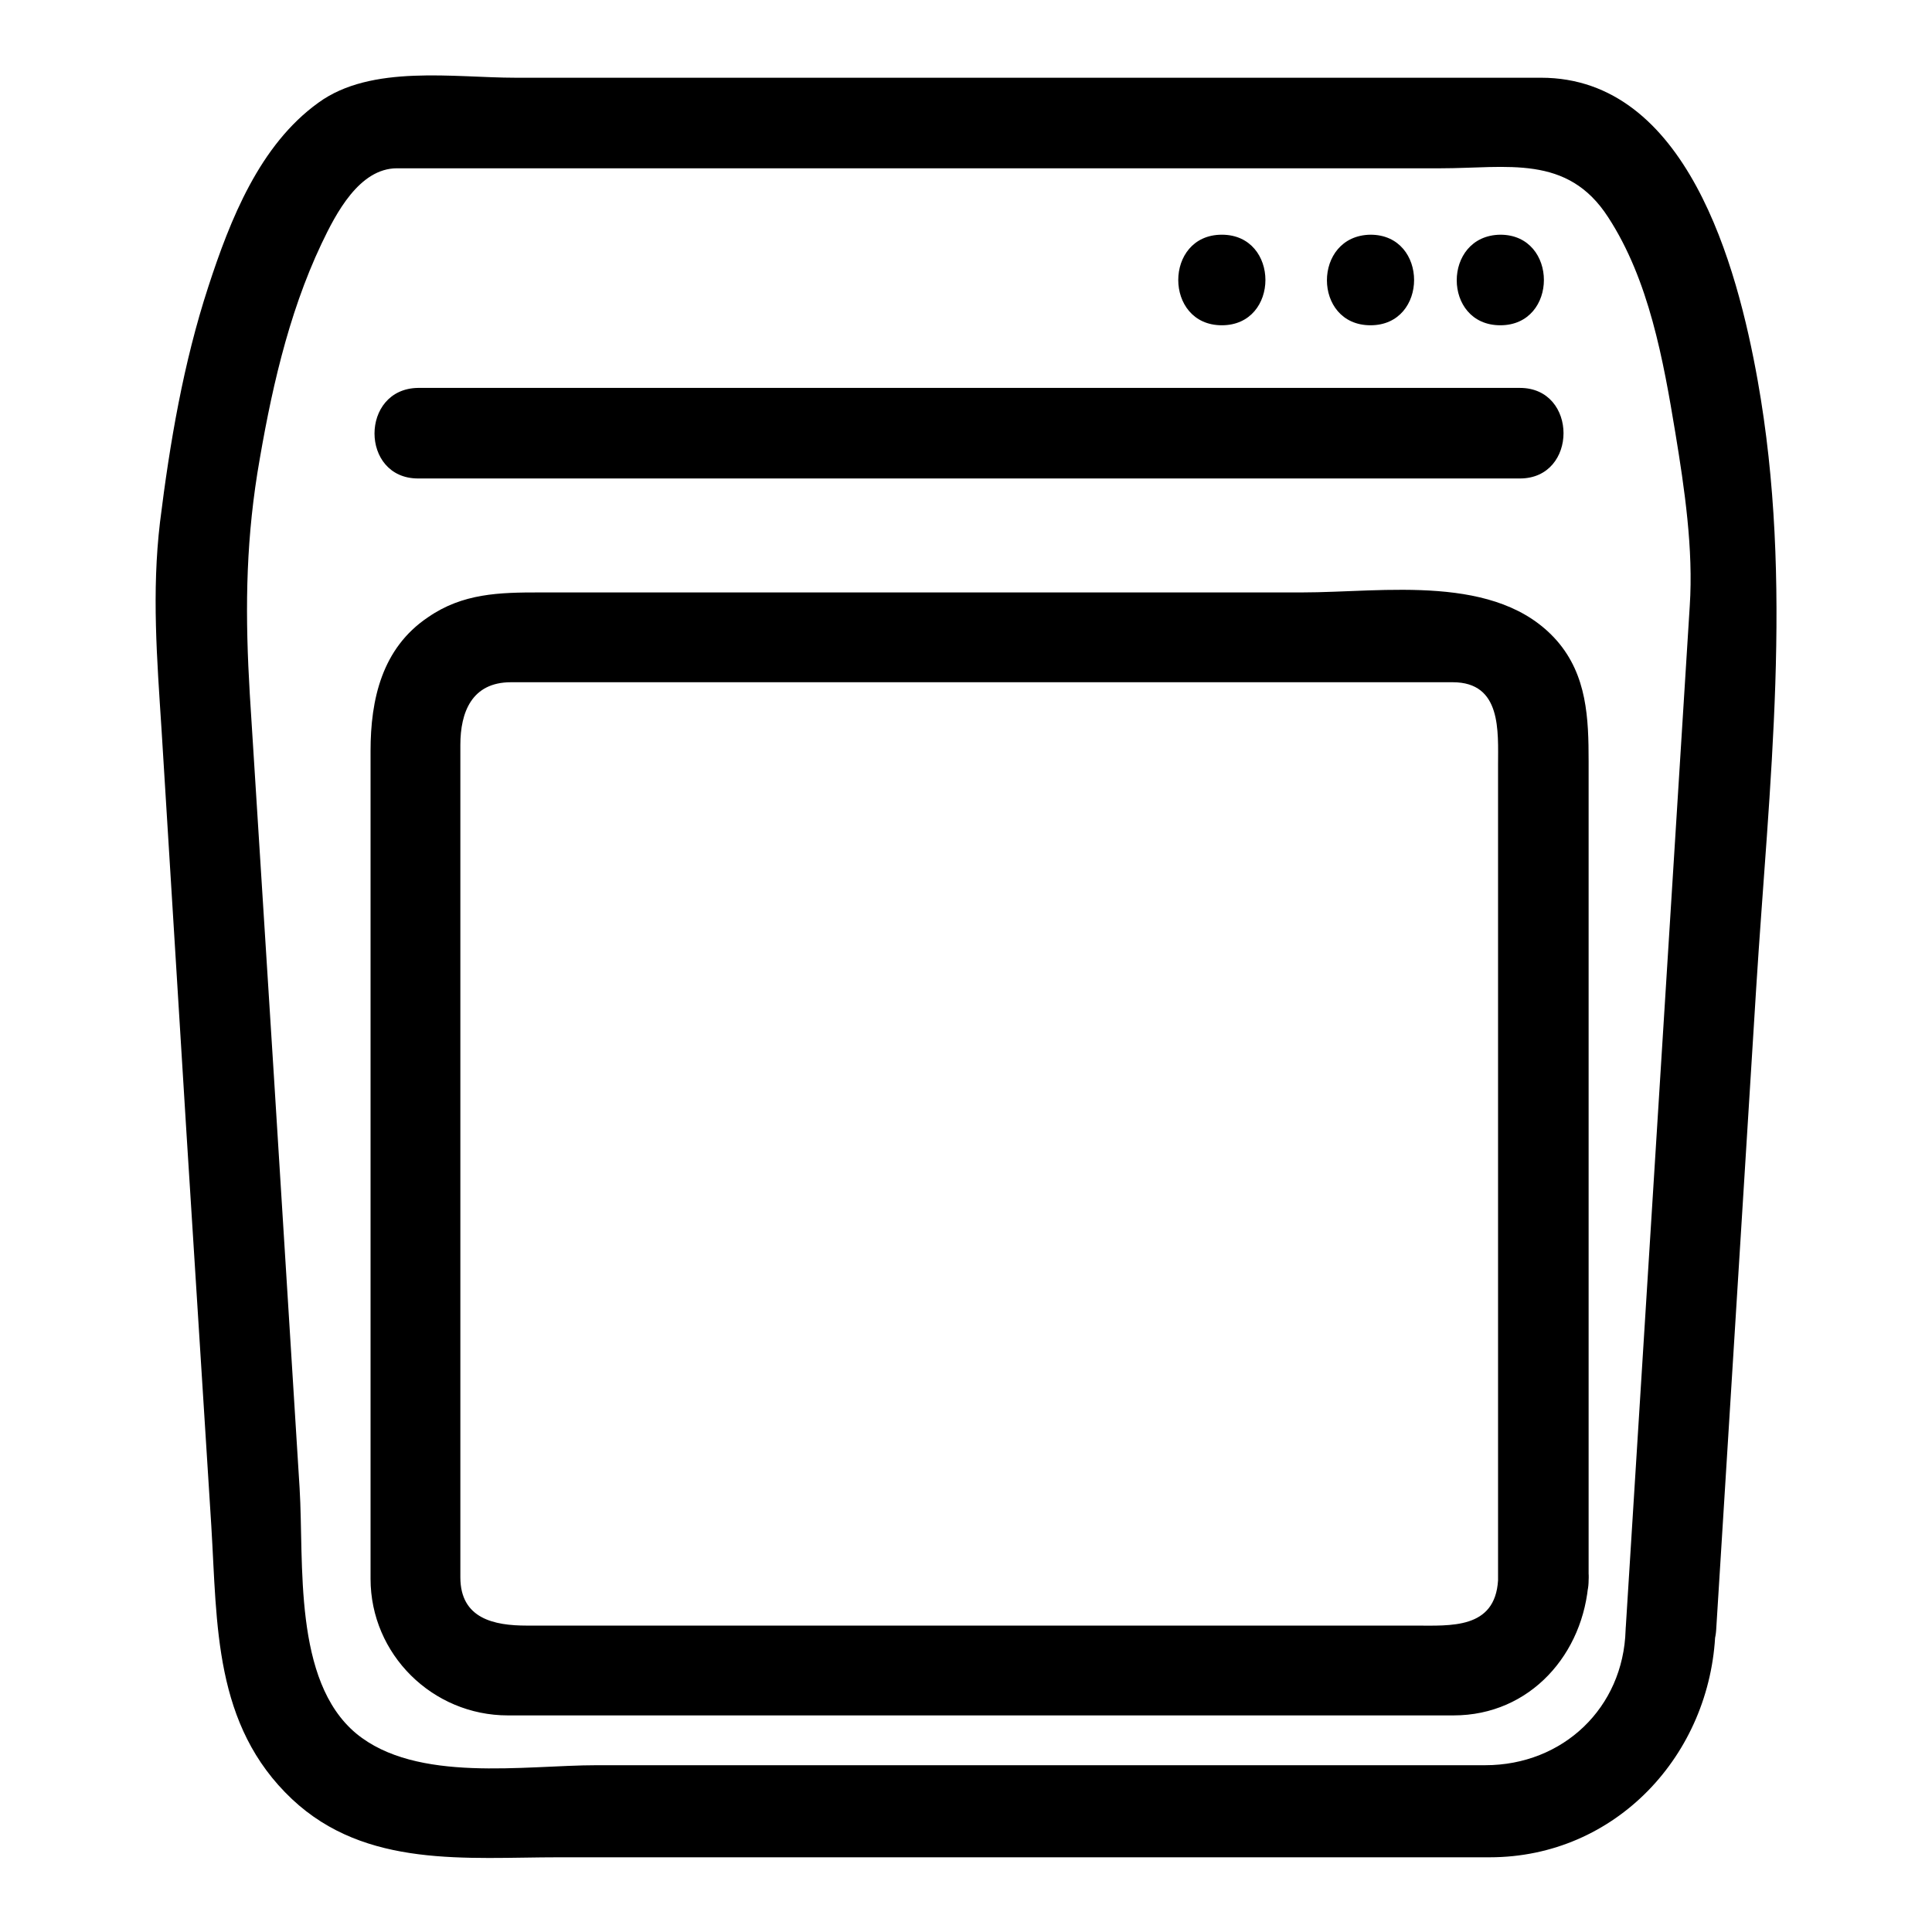 <?xml version="1.0" encoding="utf-8"?>
<!-- Svg Vector Icons : http://www.onlinewebfonts.com/icon -->
<!DOCTYPE svg PUBLIC "-//W3C//DTD SVG 1.1//EN" "http://www.w3.org/Graphics/SVG/1.1/DTD/svg11.dtd">
<svg version="1.1" xmlns="http://www.w3.org/2000/svg" xmlns:xlink="http://www.w3.org/1999/xlink" x="0px" y="0px" viewBox="0 0 256 256" enable-background="new 0 0 256 256" xml:space="preserve">
<g> <path fill="#000000" d="M215.4,216c-0.3,10.3-8.3,17.9-18.6,17.9H79.1c-9.6,0-23.9,2.4-31.9-4.2c-8.4-7-6.9-22.6-7.5-32.5 l-3.4-54.5L33.1,92c-0.6-10.1-0.6-19.2,1-29.3c1.7-10.3,4-20.9,8.5-30.4c1.9-4,5-10,10-10h138.3c8.8,0,16.8-1.9,22.2,6.5 c5.4,8.3,7.3,18.9,8.9,28.6c1.2,7.3,2.4,15.4,1.9,22.9l-5.4,86.2L215.4,216c-0.5,7.7,11.5,7.7,12,0l5.3-85 c1.7-27.1,5-53.7,0.2-80.6c-2.7-15.1-9.4-40.1-28.7-40.1H68.3c-8.1,0-19.1-1.8-26.1,3.3c-7.8,5.6-11.7,15.5-14.6,24.4 c-3.3,10.1-5.1,20.7-6.4,31.2c-1.1,9.3-0.4,18.1,0.2,27.4l3.3,53.4l3.3,52.2c0.8,13.1,0.3,26.4,10.7,36.2 c9.8,9.2,23.1,7.7,35.4,7.7h123.3c16.7,0,29.3-13.6,29.9-29.9C227.6,208.3,215.6,208.3,215.4,216L215.4,216z M198.5,209.4 c-0.4,6.5-6.3,6-11,6H69.8c-4.3,0-8.8-0.9-8.8-6.4v-12.6V98.7c0-4.3,1.5-8.3,6.7-8.3h124.8c6.5,0,6,6.5,6,11v99.4 C198.5,203.7,198.5,206.5,198.5,209.4c0,7.7,12,7.7,12,0v-89.2v-19.3c0-5.7-0.2-11.4-4.2-16c-7.9-9-22.9-6.4-33.8-6.4H71.5 c-5.3,0-10.2,0.1-14.8,3.3c-6.1,4.1-7.6,10.9-7.6,17.7v109.7c0,10,8.2,18.1,18.2,18.1h125.3c10.2,0,17.3-8.2,17.9-17.9 C211,201.7,199,201.8,198.5,209.4L198.5,209.4z M55.4,63.4h146c7.7,0,7.7-12,0-12h-146C47.7,51.5,47.7,63.4,55.4,63.4z M198.8,43.1 c7.7,0,7.7-12,0-12C191.1,31.2,191.1,43.1,198.8,43.1z M181.6,43.1c7.7,0,7.7-12,0-12C173.9,31.2,173.9,43.1,181.6,43.1z  M161.9,43.1c7.7,0,7.7-12,0-12S154.2,43.1,161.9,43.1z"/></g>
</svg>